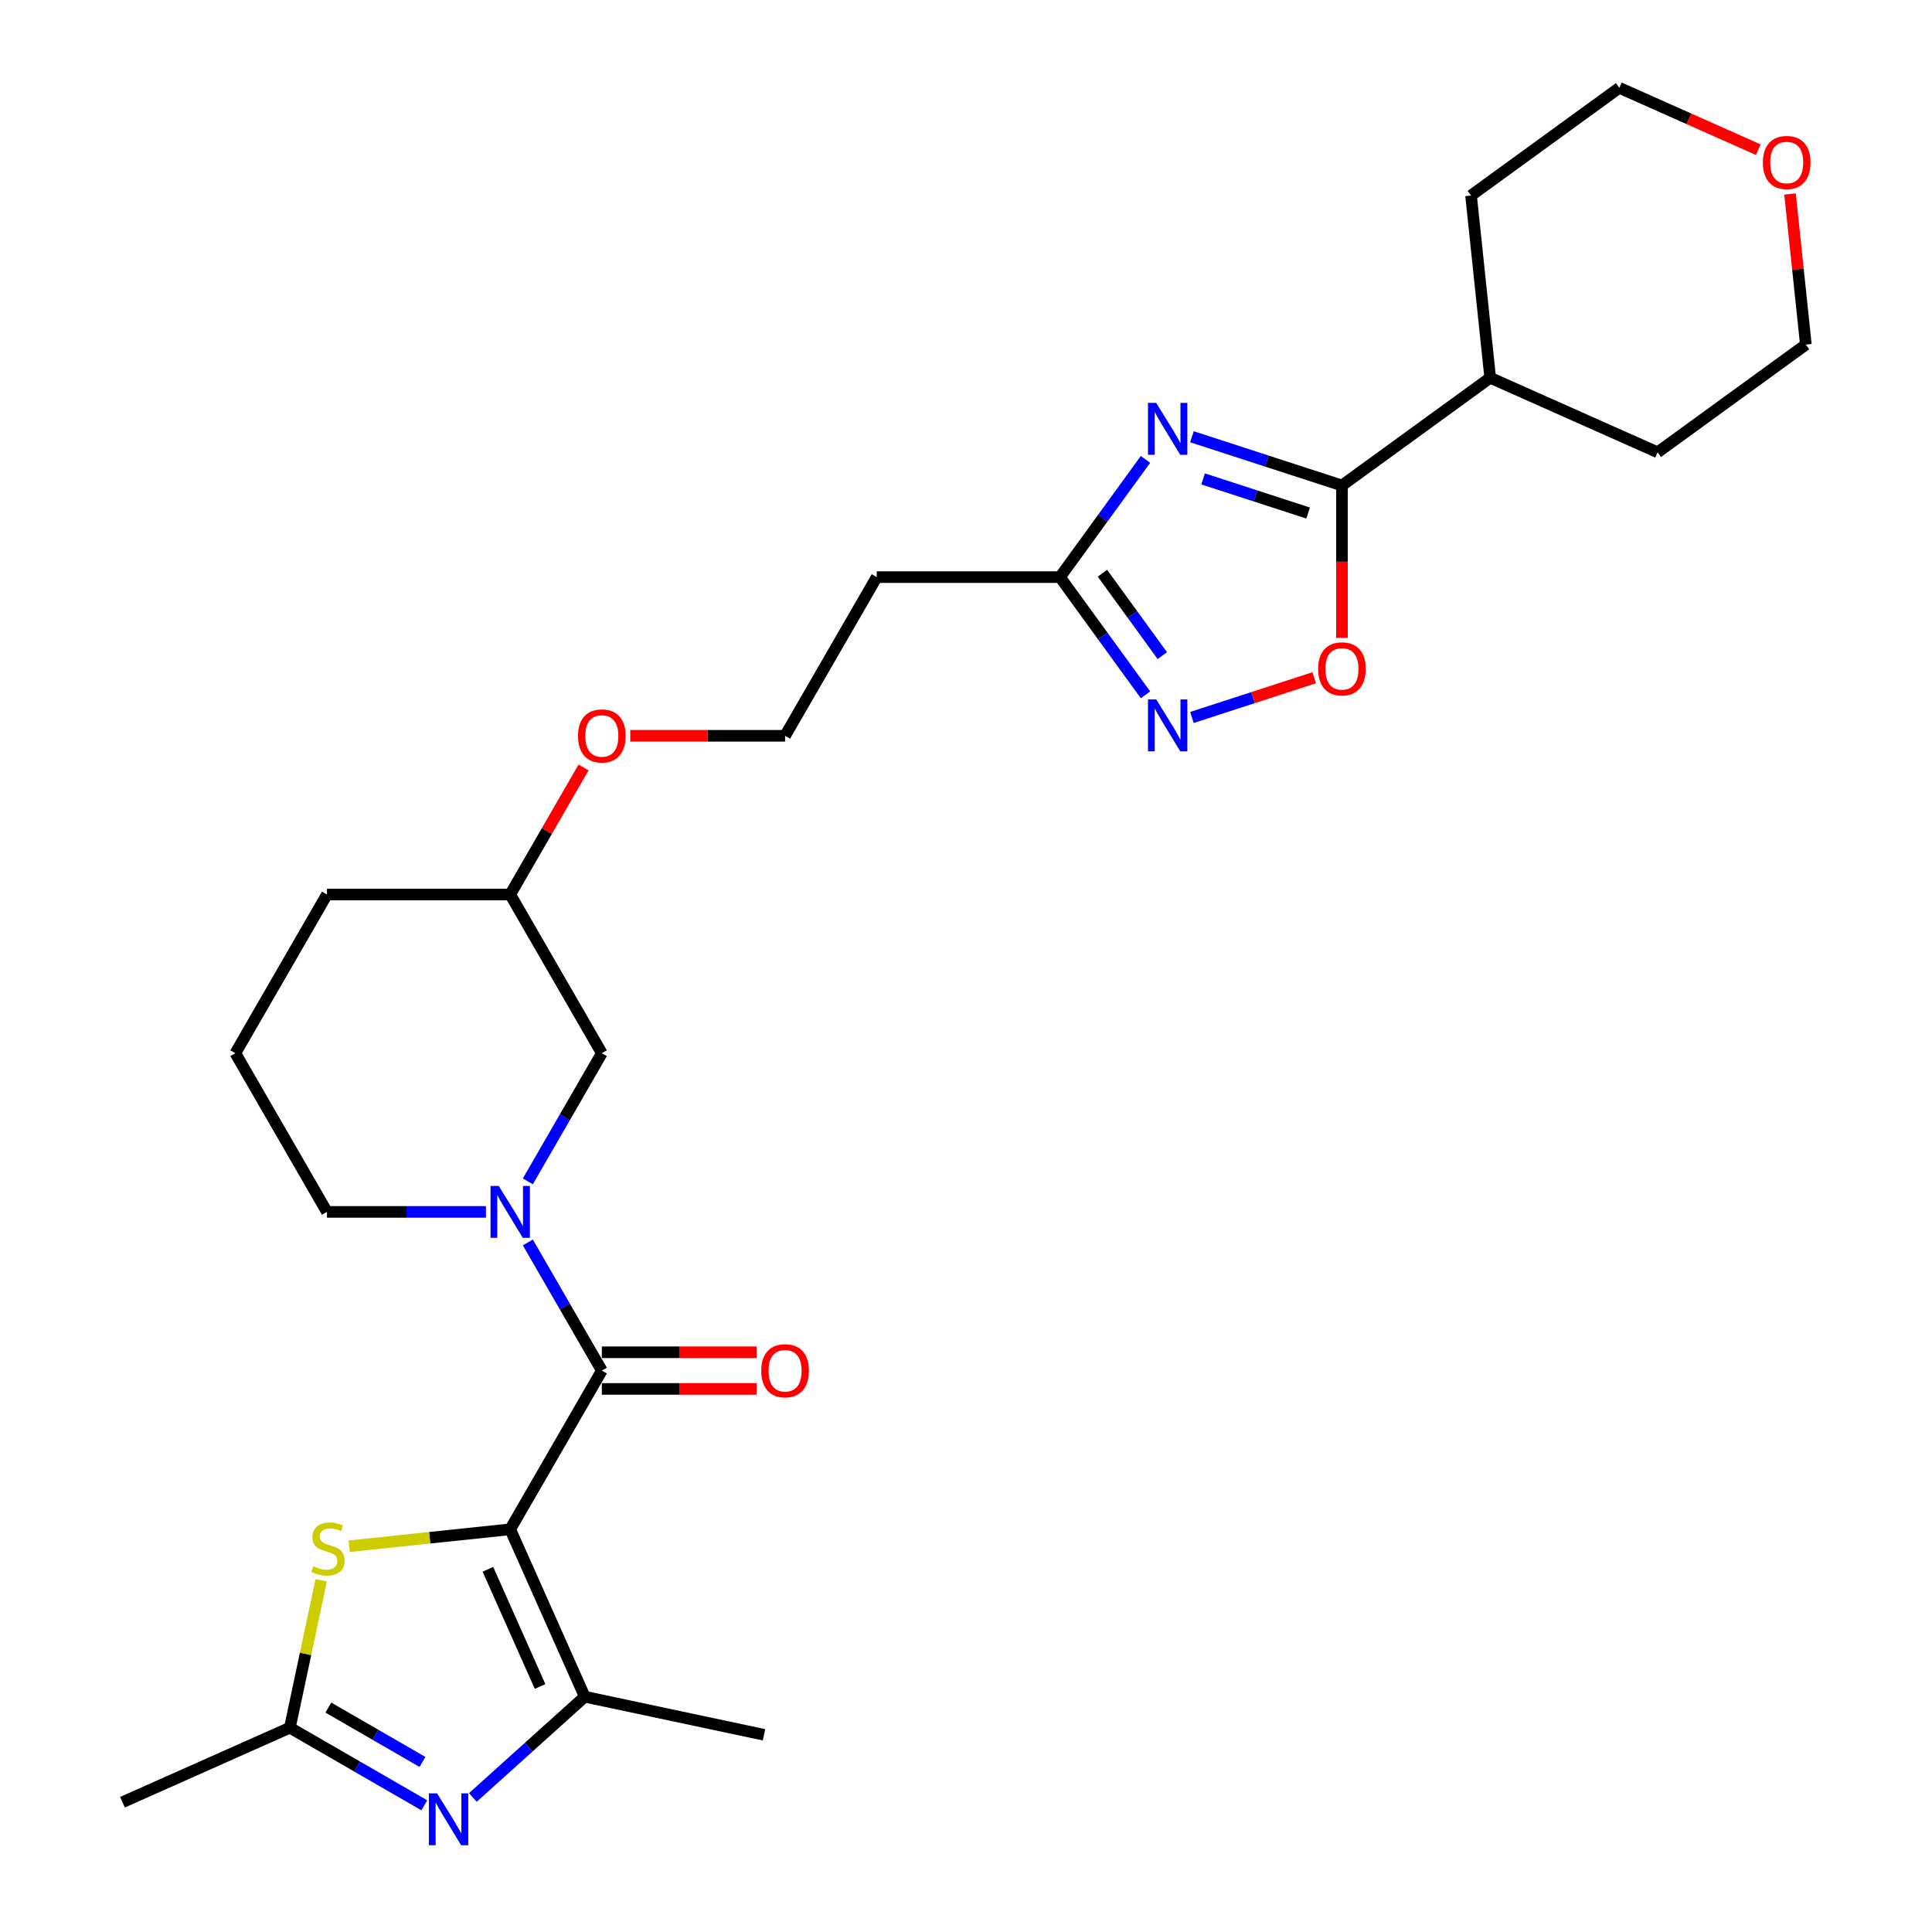 <?xml version='1.0' encoding='iso-8859-1'?>
<svg version='1.1' baseProfile='full'
              xmlns='http://www.w3.org/2000/svg'
                      xmlns:rdkit='http://www.rdkit.org/xml'
                      xmlns:xlink='http://www.w3.org/1999/xlink'
                  xml:space='preserve'
width='1000px' height='1000px' viewBox='0 0 1000 1000'>
<!-- END OF HEADER -->
<rect style='opacity:1.0;fill:#FFFFFF;stroke:none' width='1000' height='1000' x='0' y='0'> </rect>
<path class='bond-0' d='M 264.087,791.56 L 311.512,709.418' style='fill:none;fill-rule:evenodd;stroke:#000000;stroke-width:6px;stroke-linecap:butt;stroke-linejoin:miter;stroke-opacity:1' />
<path class='bond-2' d='M 264.087,791.56 L 302.666,878.209' style='fill:none;fill-rule:evenodd;stroke:#000000;stroke-width:6px;stroke-linecap:butt;stroke-linejoin:miter;stroke-opacity:1' />
<path class='bond-2' d='M 252.544,812.273 L 279.549,872.927' style='fill:none;fill-rule:evenodd;stroke:#000000;stroke-width:6px;stroke-linecap:butt;stroke-linejoin:miter;stroke-opacity:1' />
<path class='bond-5' d='M 264.087,791.56 L 222.414,795.94' style='fill:none;fill-rule:evenodd;stroke:#000000;stroke-width:6px;stroke-linecap:butt;stroke-linejoin:miter;stroke-opacity:1' />
<path class='bond-5' d='M 222.414,795.94 L 180.741,800.32' style='fill:none;fill-rule:evenodd;stroke:#CCCC00;stroke-width:6px;stroke-linecap:butt;stroke-linejoin:miter;stroke-opacity:1' />
<path class='bond-4' d='M 311.512,709.418 L 292.361,676.248' style='fill:none;fill-rule:evenodd;stroke:#000000;stroke-width:6px;stroke-linecap:butt;stroke-linejoin:miter;stroke-opacity:1' />
<path class='bond-4' d='M 292.361,676.248 L 273.211,643.079' style='fill:none;fill-rule:evenodd;stroke:#0000FF;stroke-width:6px;stroke-linecap:butt;stroke-linejoin:miter;stroke-opacity:1' />
<path class='bond-12' d='M 311.512,718.903 L 351.586,718.903' style='fill:none;fill-rule:evenodd;stroke:#000000;stroke-width:6px;stroke-linecap:butt;stroke-linejoin:miter;stroke-opacity:1' />
<path class='bond-12' d='M 351.586,718.903 L 391.659,718.903' style='fill:none;fill-rule:evenodd;stroke:#FF0000;stroke-width:6px;stroke-linecap:butt;stroke-linejoin:miter;stroke-opacity:1' />
<path class='bond-12' d='M 311.512,699.933 L 351.586,699.933' style='fill:none;fill-rule:evenodd;stroke:#000000;stroke-width:6px;stroke-linecap:butt;stroke-linejoin:miter;stroke-opacity:1' />
<path class='bond-12' d='M 351.586,699.933 L 391.659,699.933' style='fill:none;fill-rule:evenodd;stroke:#FF0000;stroke-width:6px;stroke-linecap:butt;stroke-linejoin:miter;stroke-opacity:1' />
<path class='bond-1' d='M 592.904,237.778 L 570.769,268.244' style='fill:none;fill-rule:evenodd;stroke:#0000FF;stroke-width:6px;stroke-linecap:butt;stroke-linejoin:miter;stroke-opacity:1' />
<path class='bond-1' d='M 570.769,268.244 L 548.634,298.71' style='fill:none;fill-rule:evenodd;stroke:#000000;stroke-width:6px;stroke-linecap:butt;stroke-linejoin:miter;stroke-opacity:1' />
<path class='bond-6' d='M 616.943,226.056 L 655.768,238.671' style='fill:none;fill-rule:evenodd;stroke:#0000FF;stroke-width:6px;stroke-linecap:butt;stroke-linejoin:miter;stroke-opacity:1' />
<path class='bond-6' d='M 655.768,238.671 L 694.592,251.286' style='fill:none;fill-rule:evenodd;stroke:#000000;stroke-width:6px;stroke-linecap:butt;stroke-linejoin:miter;stroke-opacity:1' />
<path class='bond-6' d='M 622.729,247.882 L 649.906,256.712' style='fill:none;fill-rule:evenodd;stroke:#0000FF;stroke-width:6px;stroke-linecap:butt;stroke-linejoin:miter;stroke-opacity:1' />
<path class='bond-6' d='M 649.906,256.712 L 677.083,265.543' style='fill:none;fill-rule:evenodd;stroke:#000000;stroke-width:6px;stroke-linecap:butt;stroke-linejoin:miter;stroke-opacity:1' />
<path class='bond-3' d='M 302.666,878.209 L 273.702,904.288' style='fill:none;fill-rule:evenodd;stroke:#000000;stroke-width:6px;stroke-linecap:butt;stroke-linejoin:miter;stroke-opacity:1' />
<path class='bond-3' d='M 273.702,904.288 L 244.737,930.368' style='fill:none;fill-rule:evenodd;stroke:#0000FF;stroke-width:6px;stroke-linecap:butt;stroke-linejoin:miter;stroke-opacity:1' />
<path class='bond-18' d='M 302.666,878.209 L 395.442,897.929' style='fill:none;fill-rule:evenodd;stroke:#000000;stroke-width:6px;stroke-linecap:butt;stroke-linejoin:miter;stroke-opacity:1' />
<path class='bond-28' d='M 219.621,934.425 L 184.83,914.338' style='fill:none;fill-rule:evenodd;stroke:#0000FF;stroke-width:6px;stroke-linecap:butt;stroke-linejoin:miter;stroke-opacity:1' />
<path class='bond-28' d='M 184.83,914.338 L 150.038,894.251' style='fill:none;fill-rule:evenodd;stroke:#000000;stroke-width:6px;stroke-linecap:butt;stroke-linejoin:miter;stroke-opacity:1' />
<path class='bond-28' d='M 218.669,911.97 L 194.314,897.91' style='fill:none;fill-rule:evenodd;stroke:#0000FF;stroke-width:6px;stroke-linecap:butt;stroke-linejoin:miter;stroke-opacity:1' />
<path class='bond-28' d='M 194.314,897.91 L 169.96,883.849' style='fill:none;fill-rule:evenodd;stroke:#000000;stroke-width:6px;stroke-linecap:butt;stroke-linejoin:miter;stroke-opacity:1' />
<path class='bond-11' d='M 273.211,611.475 L 292.361,578.305' style='fill:none;fill-rule:evenodd;stroke:#0000FF;stroke-width:6px;stroke-linecap:butt;stroke-linejoin:miter;stroke-opacity:1' />
<path class='bond-11' d='M 292.361,578.305 L 311.512,545.135' style='fill:none;fill-rule:evenodd;stroke:#000000;stroke-width:6px;stroke-linecap:butt;stroke-linejoin:miter;stroke-opacity:1' />
<path class='bond-16' d='M 251.529,627.277 L 210.384,627.277' style='fill:none;fill-rule:evenodd;stroke:#0000FF;stroke-width:6px;stroke-linecap:butt;stroke-linejoin:miter;stroke-opacity:1' />
<path class='bond-16' d='M 210.384,627.277 L 169.238,627.277' style='fill:none;fill-rule:evenodd;stroke:#000000;stroke-width:6px;stroke-linecap:butt;stroke-linejoin:miter;stroke-opacity:1' />
<path class='bond-8' d='M 166.254,817.959 L 158.146,856.105' style='fill:none;fill-rule:evenodd;stroke:#CCCC00;stroke-width:6px;stroke-linecap:butt;stroke-linejoin:miter;stroke-opacity:1' />
<path class='bond-8' d='M 158.146,856.105 L 150.038,894.251' style='fill:none;fill-rule:evenodd;stroke:#000000;stroke-width:6px;stroke-linecap:butt;stroke-linejoin:miter;stroke-opacity:1' />
<path class='bond-14' d='M 694.592,251.286 L 771.326,195.535' style='fill:none;fill-rule:evenodd;stroke:#000000;stroke-width:6px;stroke-linecap:butt;stroke-linejoin:miter;stroke-opacity:1' />
<path class='bond-30' d='M 694.592,251.286 L 694.592,290.733' style='fill:none;fill-rule:evenodd;stroke:#000000;stroke-width:6px;stroke-linecap:butt;stroke-linejoin:miter;stroke-opacity:1' />
<path class='bond-30' d='M 694.592,290.733 L 694.592,330.181' style='fill:none;fill-rule:evenodd;stroke:#FF0000;stroke-width:6px;stroke-linecap:butt;stroke-linejoin:miter;stroke-opacity:1' />
<path class='bond-7' d='M 592.904,359.643 L 570.769,329.176' style='fill:none;fill-rule:evenodd;stroke:#0000FF;stroke-width:6px;stroke-linecap:butt;stroke-linejoin:miter;stroke-opacity:1' />
<path class='bond-7' d='M 570.769,329.176 L 548.634,298.71' style='fill:none;fill-rule:evenodd;stroke:#000000;stroke-width:6px;stroke-linecap:butt;stroke-linejoin:miter;stroke-opacity:1' />
<path class='bond-7' d='M 601.611,339.353 L 586.116,318.026' style='fill:none;fill-rule:evenodd;stroke:#0000FF;stroke-width:6px;stroke-linecap:butt;stroke-linejoin:miter;stroke-opacity:1' />
<path class='bond-7' d='M 586.116,318.026 L 570.622,296.7' style='fill:none;fill-rule:evenodd;stroke:#000000;stroke-width:6px;stroke-linecap:butt;stroke-linejoin:miter;stroke-opacity:1' />
<path class='bond-10' d='M 616.943,371.364 L 648.582,361.084' style='fill:none;fill-rule:evenodd;stroke:#0000FF;stroke-width:6px;stroke-linecap:butt;stroke-linejoin:miter;stroke-opacity:1' />
<path class='bond-10' d='M 648.582,361.084 L 680.22,350.804' style='fill:none;fill-rule:evenodd;stroke:#FF0000;stroke-width:6px;stroke-linecap:butt;stroke-linejoin:miter;stroke-opacity:1' />
<path class='bond-21' d='M 150.038,894.251 L 63.389,932.829' style='fill:none;fill-rule:evenodd;stroke:#000000;stroke-width:6px;stroke-linecap:butt;stroke-linejoin:miter;stroke-opacity:1' />
<path class='bond-9' d='M 548.634,298.71 L 453.785,298.71' style='fill:none;fill-rule:evenodd;stroke:#000000;stroke-width:6px;stroke-linecap:butt;stroke-linejoin:miter;stroke-opacity:1' />
<path class='bond-19' d='M 311.512,545.135 L 264.087,462.993' style='fill:none;fill-rule:evenodd;stroke:#000000;stroke-width:6px;stroke-linecap:butt;stroke-linejoin:miter;stroke-opacity:1' />
<path class='bond-13' d='M 453.785,298.71 L 406.361,380.852' style='fill:none;fill-rule:evenodd;stroke:#000000;stroke-width:6px;stroke-linecap:butt;stroke-linejoin:miter;stroke-opacity:1' />
<path class='bond-25' d='M 771.326,195.535 L 761.412,101.205' style='fill:none;fill-rule:evenodd;stroke:#000000;stroke-width:6px;stroke-linecap:butt;stroke-linejoin:miter;stroke-opacity:1' />
<path class='bond-26' d='M 771.326,195.535 L 857.975,234.113' style='fill:none;fill-rule:evenodd;stroke:#000000;stroke-width:6px;stroke-linecap:butt;stroke-linejoin:miter;stroke-opacity:1' />
<path class='bond-15' d='M 926.516,100.404 L 930.613,139.383' style='fill:none;fill-rule:evenodd;stroke:#FF0000;stroke-width:6px;stroke-linecap:butt;stroke-linejoin:miter;stroke-opacity:1' />
<path class='bond-15' d='M 930.613,139.383 L 934.71,178.363' style='fill:none;fill-rule:evenodd;stroke:#000000;stroke-width:6px;stroke-linecap:butt;stroke-linejoin:miter;stroke-opacity:1' />
<path class='bond-31' d='M 910.094,77.487 L 874.12,61.471' style='fill:none;fill-rule:evenodd;stroke:#FF0000;stroke-width:6px;stroke-linecap:butt;stroke-linejoin:miter;stroke-opacity:1' />
<path class='bond-31' d='M 874.12,61.471 L 838.146,45.455' style='fill:none;fill-rule:evenodd;stroke:#000000;stroke-width:6px;stroke-linecap:butt;stroke-linejoin:miter;stroke-opacity:1' />
<path class='bond-22' d='M 169.238,627.277 L 121.814,545.135' style='fill:none;fill-rule:evenodd;stroke:#000000;stroke-width:6px;stroke-linecap:butt;stroke-linejoin:miter;stroke-opacity:1' />
<path class='bond-17' d='M 406.361,380.852 L 366.287,380.852' style='fill:none;fill-rule:evenodd;stroke:#000000;stroke-width:6px;stroke-linecap:butt;stroke-linejoin:miter;stroke-opacity:1' />
<path class='bond-17' d='M 366.287,380.852 L 326.213,380.852' style='fill:none;fill-rule:evenodd;stroke:#FF0000;stroke-width:6px;stroke-linecap:butt;stroke-linejoin:miter;stroke-opacity:1' />
<path class='bond-20' d='M 264.087,462.993 L 283.074,430.108' style='fill:none;fill-rule:evenodd;stroke:#000000;stroke-width:6px;stroke-linecap:butt;stroke-linejoin:miter;stroke-opacity:1' />
<path class='bond-20' d='M 283.074,430.108 L 302.06,397.223' style='fill:none;fill-rule:evenodd;stroke:#FF0000;stroke-width:6px;stroke-linecap:butt;stroke-linejoin:miter;stroke-opacity:1' />
<path class='bond-29' d='M 264.087,462.993 L 169.238,462.993' style='fill:none;fill-rule:evenodd;stroke:#000000;stroke-width:6px;stroke-linecap:butt;stroke-linejoin:miter;stroke-opacity:1' />
<path class='bond-27' d='M 121.814,545.135 L 169.238,462.993' style='fill:none;fill-rule:evenodd;stroke:#000000;stroke-width:6px;stroke-linecap:butt;stroke-linejoin:miter;stroke-opacity:1' />
<path class='bond-23' d='M 838.146,45.455 L 761.412,101.205' style='fill:none;fill-rule:evenodd;stroke:#000000;stroke-width:6px;stroke-linecap:butt;stroke-linejoin:miter;stroke-opacity:1' />
<path class='bond-24' d='M 934.71,178.363 L 857.975,234.113' style='fill:none;fill-rule:evenodd;stroke:#000000;stroke-width:6px;stroke-linecap:butt;stroke-linejoin:miter;stroke-opacity:1' />
<path  class='atom-2' d='M 598.448 208.545
L 607.25 222.772
Q 608.122 224.176, 609.526 226.718
Q 610.93 229.26, 611.006 229.412
L 611.006 208.545
L 614.572 208.545
L 614.572 235.406
L 610.892 235.406
L 601.445 219.851
Q 600.345 218.03, 599.168 215.943
Q 598.03 213.857, 597.689 213.212
L 597.689 235.406
L 594.198 235.406
L 594.198 208.545
L 598.448 208.545
' fill='#0000FF'/>
<path  class='atom-4' d='M 226.242 928.245
L 235.044 942.472
Q 235.916 943.876, 237.32 946.418
Q 238.724 948.96, 238.8 949.111
L 238.8 928.245
L 242.366 928.245
L 242.366 955.106
L 238.686 955.106
L 229.239 939.551
Q 228.139 937.73, 226.963 935.643
Q 225.824 933.556, 225.483 932.911
L 225.483 955.106
L 221.993 955.106
L 221.993 928.245
L 226.242 928.245
' fill='#0000FF'/>
<path  class='atom-5' d='M 258.15 613.846
L 266.952 628.073
Q 267.824 629.477, 269.228 632.019
Q 270.632 634.561, 270.708 634.713
L 270.708 613.846
L 274.274 613.846
L 274.274 640.707
L 270.594 640.707
L 261.147 625.152
Q 260.047 623.331, 258.871 621.244
Q 257.732 619.158, 257.391 618.513
L 257.391 640.707
L 253.901 640.707
L 253.901 613.846
L 258.15 613.846
' fill='#0000FF'/>
<path  class='atom-6' d='M 162.17 810.694
Q 162.474 810.808, 163.726 811.339
Q 164.978 811.87, 166.343 812.211
Q 167.747 812.515, 169.113 812.515
Q 171.655 812.515, 173.135 811.301
Q 174.614 810.049, 174.614 807.886
Q 174.614 806.407, 173.855 805.496
Q 173.135 804.585, 171.996 804.092
Q 170.858 803.599, 168.961 803.03
Q 166.571 802.309, 165.129 801.626
Q 163.726 800.943, 162.701 799.502
Q 161.715 798.06, 161.715 795.632
Q 161.715 792.255, 163.991 790.168
Q 166.305 788.082, 170.858 788.082
Q 173.969 788.082, 177.498 789.561
L 176.625 792.483
Q 173.4 791.155, 170.972 791.155
Q 168.354 791.155, 166.912 792.255
Q 165.471 793.317, 165.509 795.176
Q 165.509 796.618, 166.23 797.491
Q 166.988 798.363, 168.051 798.857
Q 169.151 799.35, 170.972 799.919
Q 173.4 800.678, 174.842 801.437
Q 176.284 802.195, 177.308 803.751
Q 178.37 805.268, 178.37 807.886
Q 178.37 811.604, 175.866 813.615
Q 173.4 815.588, 169.265 815.588
Q 166.875 815.588, 165.053 815.057
Q 163.27 814.564, 161.146 813.691
L 162.17 810.694
' fill='#CCCC00'/>
<path  class='atom-8' d='M 598.448 362.014
L 607.25 376.241
Q 608.122 377.645, 609.526 380.187
Q 610.93 382.729, 611.006 382.881
L 611.006 362.014
L 614.572 362.014
L 614.572 388.875
L 610.892 388.875
L 601.445 373.32
Q 600.345 371.499, 599.168 369.412
Q 598.03 367.326, 597.689 366.681
L 597.689 388.875
L 594.198 388.875
L 594.198 362.014
L 598.448 362.014
' fill='#0000FF'/>
<path  class='atom-11' d='M 682.262 346.211
Q 682.262 339.761, 685.449 336.157
Q 688.635 332.552, 694.592 332.552
Q 700.548 332.552, 703.735 336.157
Q 706.922 339.761, 706.922 346.211
Q 706.922 352.736, 703.697 356.454
Q 700.473 360.134, 694.592 360.134
Q 688.673 360.134, 685.449 356.454
Q 682.262 352.774, 682.262 346.211
M 694.592 357.099
Q 698.689 357.099, 700.89 354.368
Q 703.128 351.598, 703.128 346.211
Q 703.128 340.937, 700.89 338.281
Q 698.689 335.587, 694.592 335.587
Q 690.494 335.587, 688.256 338.243
Q 686.056 340.899, 686.056 346.211
Q 686.056 351.636, 688.256 354.368
Q 690.494 357.099, 694.592 357.099
' fill='#FF0000'/>
<path  class='atom-13' d='M 394.03 709.494
Q 394.03 703.045, 397.217 699.44
Q 400.404 695.836, 406.361 695.836
Q 412.317 695.836, 415.504 699.44
Q 418.691 703.045, 418.691 709.494
Q 418.691 716.02, 415.466 719.738
Q 412.241 723.418, 406.361 723.418
Q 400.442 723.418, 397.217 719.738
Q 394.03 716.058, 394.03 709.494
M 406.361 720.383
Q 410.458 720.383, 412.659 717.651
Q 414.897 714.882, 414.897 709.494
Q 414.897 704.221, 412.659 701.565
Q 410.458 698.871, 406.361 698.871
Q 402.263 698.871, 400.025 701.527
Q 397.824 704.183, 397.824 709.494
Q 397.824 714.92, 400.025 717.651
Q 402.263 720.383, 406.361 720.383
' fill='#FF0000'/>
<path  class='atom-16' d='M 912.465 84.109
Q 912.465 77.659, 915.652 74.055
Q 918.839 70.451, 924.795 70.451
Q 930.752 70.451, 933.939 74.055
Q 937.126 77.659, 937.126 84.109
Q 937.126 90.635, 933.901 94.353
Q 930.676 98.033, 924.795 98.033
Q 918.877 98.033, 915.652 94.353
Q 912.465 90.672, 912.465 84.109
M 924.795 94.998
Q 928.893 94.998, 931.093 92.266
Q 933.332 89.496, 933.332 84.109
Q 933.332 78.835, 931.093 76.18
Q 928.893 73.486, 924.795 73.486
Q 920.698 73.486, 918.459 76.142
Q 916.259 78.797, 916.259 84.109
Q 916.259 89.534, 918.459 92.266
Q 920.698 94.998, 924.795 94.998
' fill='#FF0000'/>
<path  class='atom-21' d='M 299.181 380.928
Q 299.181 374.478, 302.368 370.874
Q 305.555 367.269, 311.512 367.269
Q 317.468 367.269, 320.655 370.874
Q 323.842 374.478, 323.842 380.928
Q 323.842 387.453, 320.617 391.171
Q 317.392 394.852, 311.512 394.852
Q 305.593 394.852, 302.368 391.171
Q 299.181 387.491, 299.181 380.928
M 311.512 391.816
Q 315.609 391.816, 317.81 389.085
Q 320.048 386.315, 320.048 380.928
Q 320.048 375.654, 317.81 372.998
Q 315.609 370.305, 311.512 370.305
Q 307.414 370.305, 305.176 372.96
Q 302.975 375.616, 302.975 380.928
Q 302.975 386.353, 305.176 389.085
Q 307.414 391.816, 311.512 391.816
' fill='#FF0000'/>
</svg>
